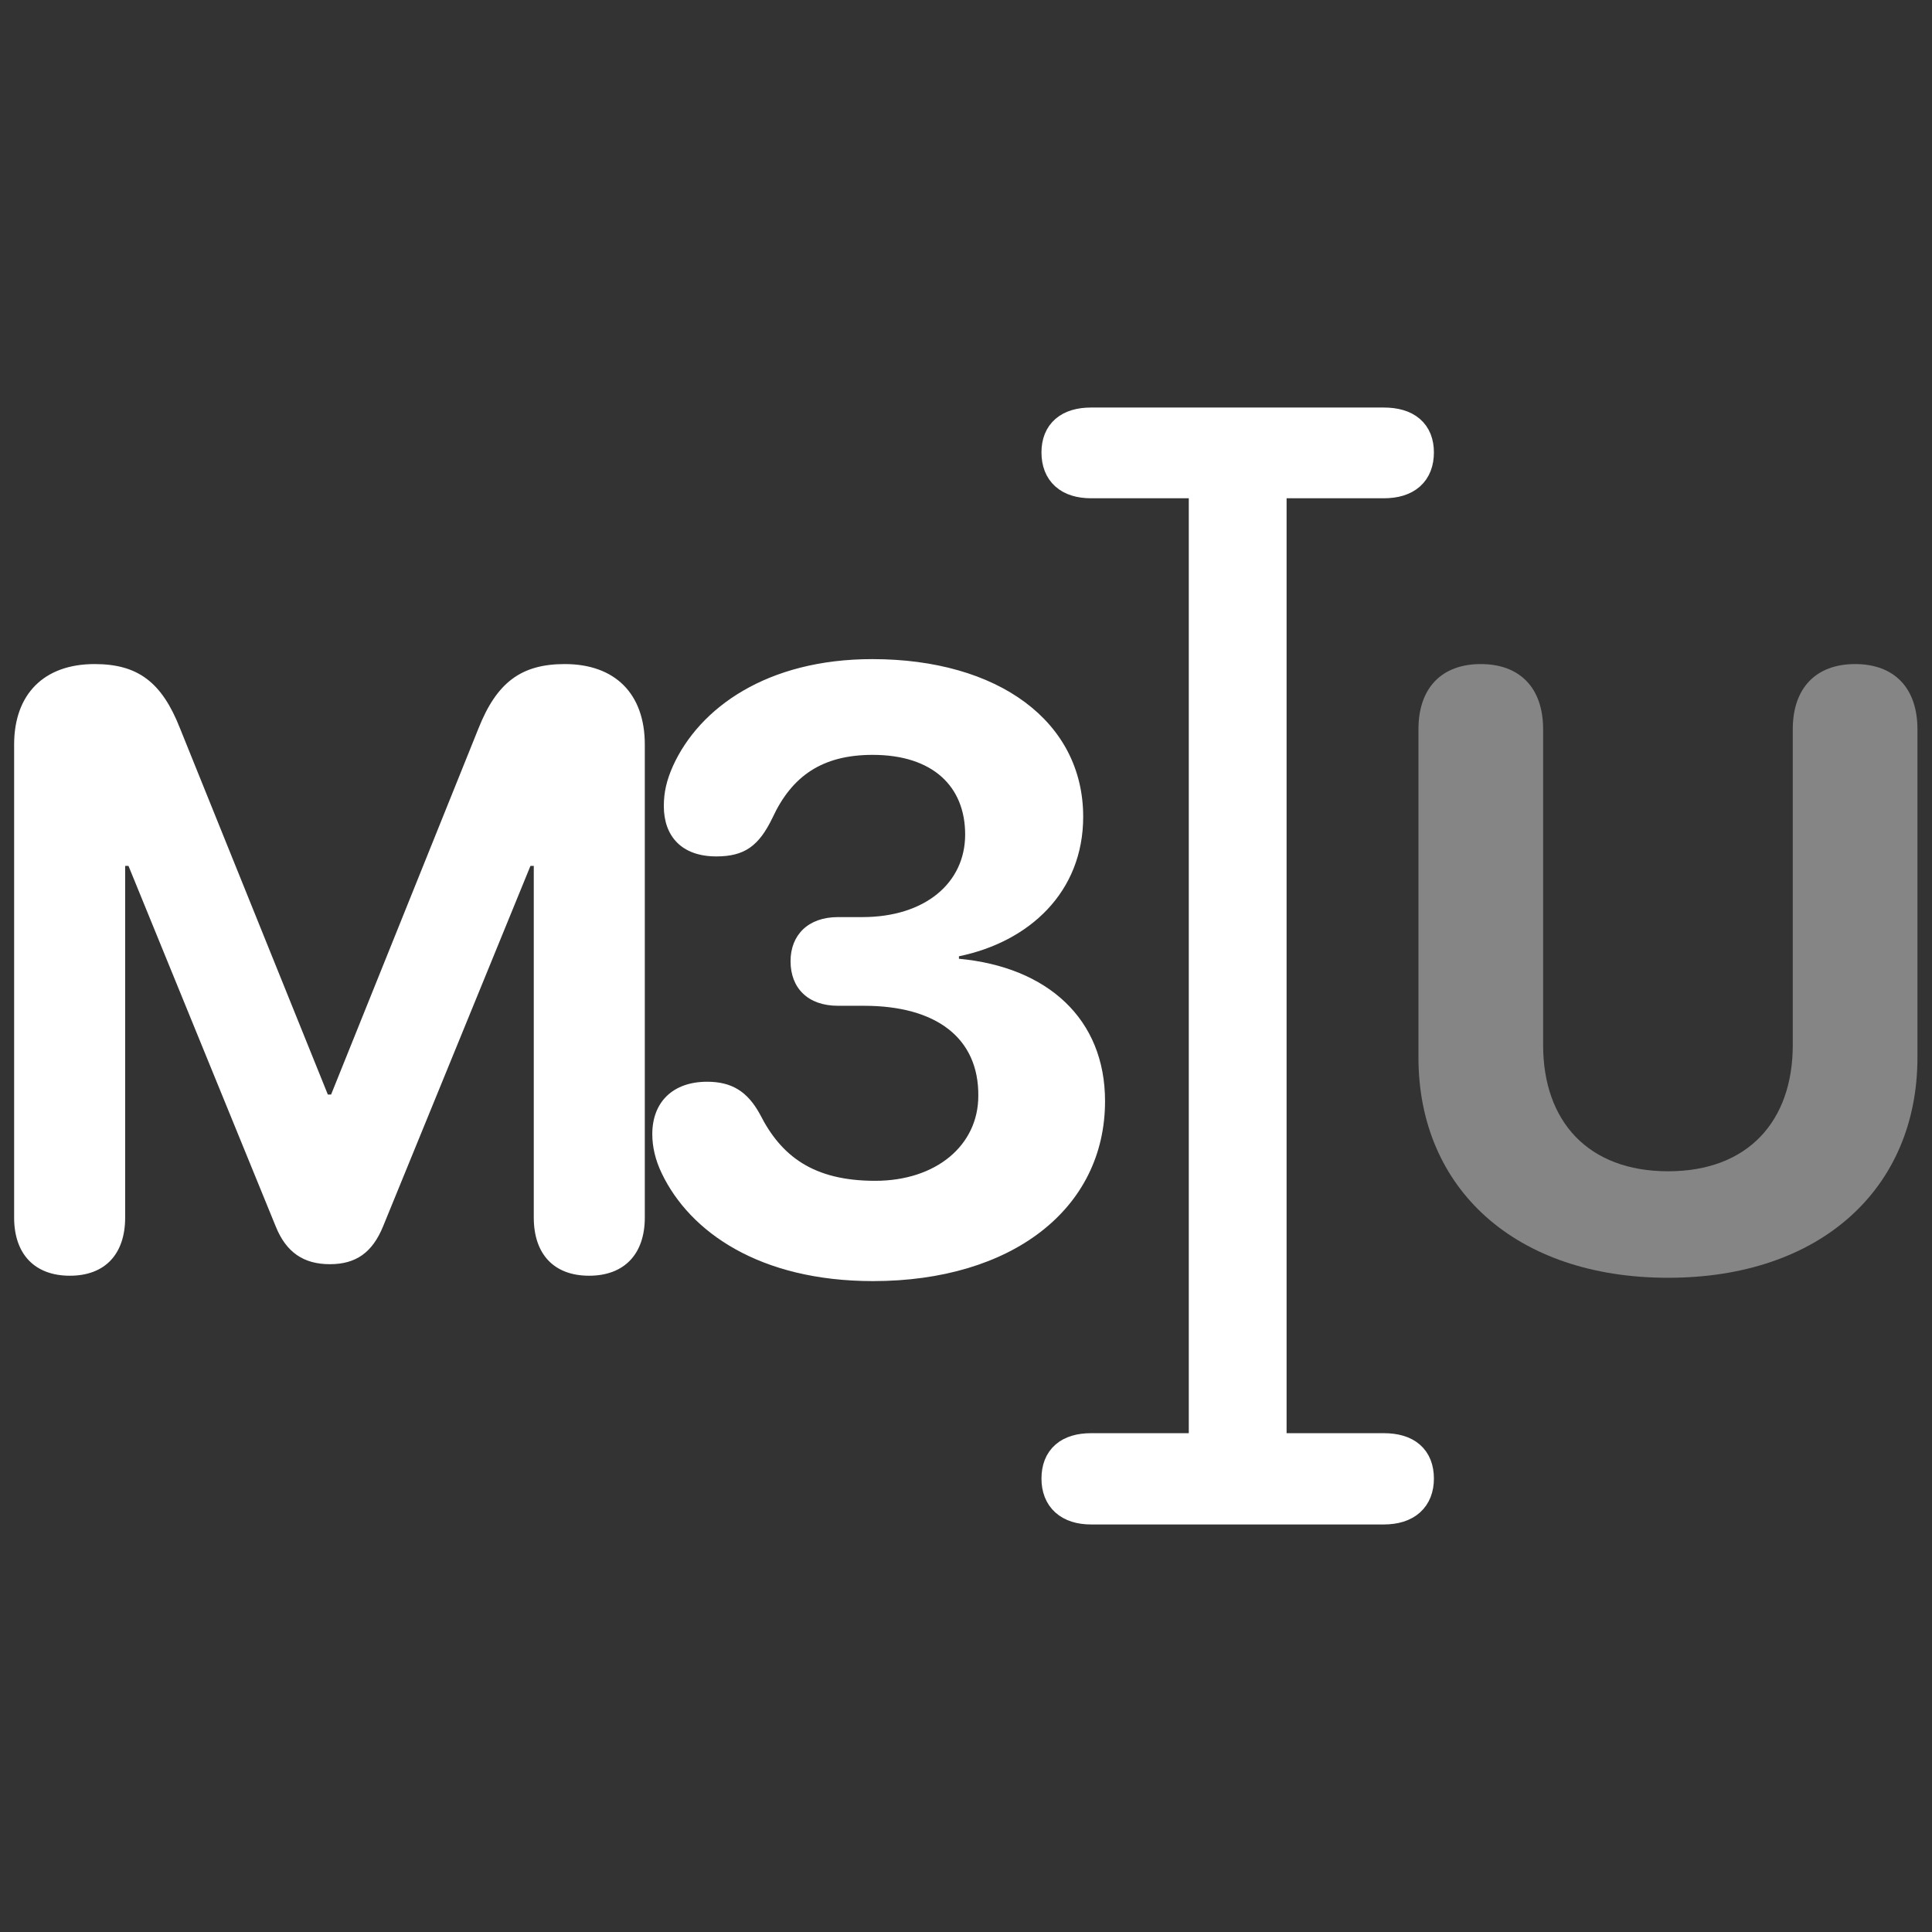 <svg xmlns="http://www.w3.org/2000/svg" width="32" height="32" viewBox="0 0 32 32" fill="none"><rect x="0" y="0" width="32" height="32" fill="#333333" stroke="none"/><g clip-path="url(#clip0_932_1194)"><path d="M18.073 25C17.699 25 17.5 24.81 17.5 24.49C17.5 24.161 17.699 23.988 18.073 23.988H19.94V8.003H18.073C17.699 8.003 17.5 7.821 17.5 7.493C17.5 7.173 17.699 7 18.073 7H22.919C23.301 7 23.5 7.173 23.5 7.493C23.5 7.821 23.301 8.003 22.919 8.003H21.06V23.988H22.919C23.301 23.988 23.5 24.161 23.5 24.49C23.5 24.81 23.301 25 22.919 25H18.073Z" fill="white" stroke="white" stroke-width="0.5"></path><path d="M1.157 21.13C0.576 21.13 0.234 20.774 0.234 20.166V12.332C0.234 11.498 0.727 10.999 1.567 10.999C2.285 10.999 2.682 11.3 2.982 12.065L5.43 18.129H5.484L7.925 12.065C8.226 11.307 8.629 10.999 9.354 10.999C10.188 10.999 10.68 11.491 10.68 12.332V20.166C10.68 20.774 10.338 21.13 9.757 21.13C9.176 21.13 8.841 20.774 8.841 20.166V14.342H8.786L6.346 20.31C6.168 20.747 5.895 20.939 5.464 20.939C5.026 20.939 4.739 20.74 4.568 20.316L2.128 14.342H2.073V20.166C2.073 20.774 1.738 21.13 1.157 21.13ZM14.461 21.219C12.582 21.219 11.426 20.405 10.961 19.435C10.852 19.209 10.804 18.99 10.804 18.785C10.804 18.252 11.146 17.917 11.713 17.917C12.123 17.917 12.383 18.081 12.588 18.457C12.937 19.148 13.47 19.558 14.495 19.558C15.507 19.558 16.204 18.97 16.204 18.149C16.211 17.192 15.507 16.659 14.311 16.659H13.88C13.381 16.659 13.094 16.365 13.094 15.921C13.094 15.49 13.381 15.19 13.88 15.19H14.284C15.316 15.19 15.986 14.629 15.986 13.822C15.986 13.029 15.453 12.503 14.454 12.503C13.62 12.503 13.115 12.852 12.793 13.549C12.568 14.014 12.329 14.185 11.864 14.185C11.29 14.185 10.995 13.85 10.995 13.351C10.995 13.118 11.043 12.92 11.146 12.688C11.583 11.724 12.704 10.917 14.448 10.917C16.533 10.917 17.941 11.949 17.941 13.528C17.941 14.779 17.045 15.6 15.883 15.839V15.88C17.353 16.017 18.303 16.878 18.303 18.238C18.303 20.029 16.751 21.219 14.461 21.219Z" fill="white"></path><path d="M27.63 21.164C25.101 21.164 23.494 19.688 23.494 17.514V12.079C23.494 11.396 23.877 10.999 24.526 10.999C25.176 10.999 25.559 11.396 25.559 12.079V17.309C25.559 18.573 26.304 19.4 27.63 19.4C28.949 19.4 29.694 18.573 29.694 17.309V12.079C29.694 11.396 30.077 10.999 30.727 10.999C31.376 10.999 31.759 11.396 31.759 12.079V17.514C31.759 19.688 30.152 21.164 27.63 21.164Z" fill="white" fill-opacity="0.4"></path></g><defs><clipPath id="clip0_932_1194"><rect width="32" height="32" fill="white"></rect></clipPath></defs></svg>